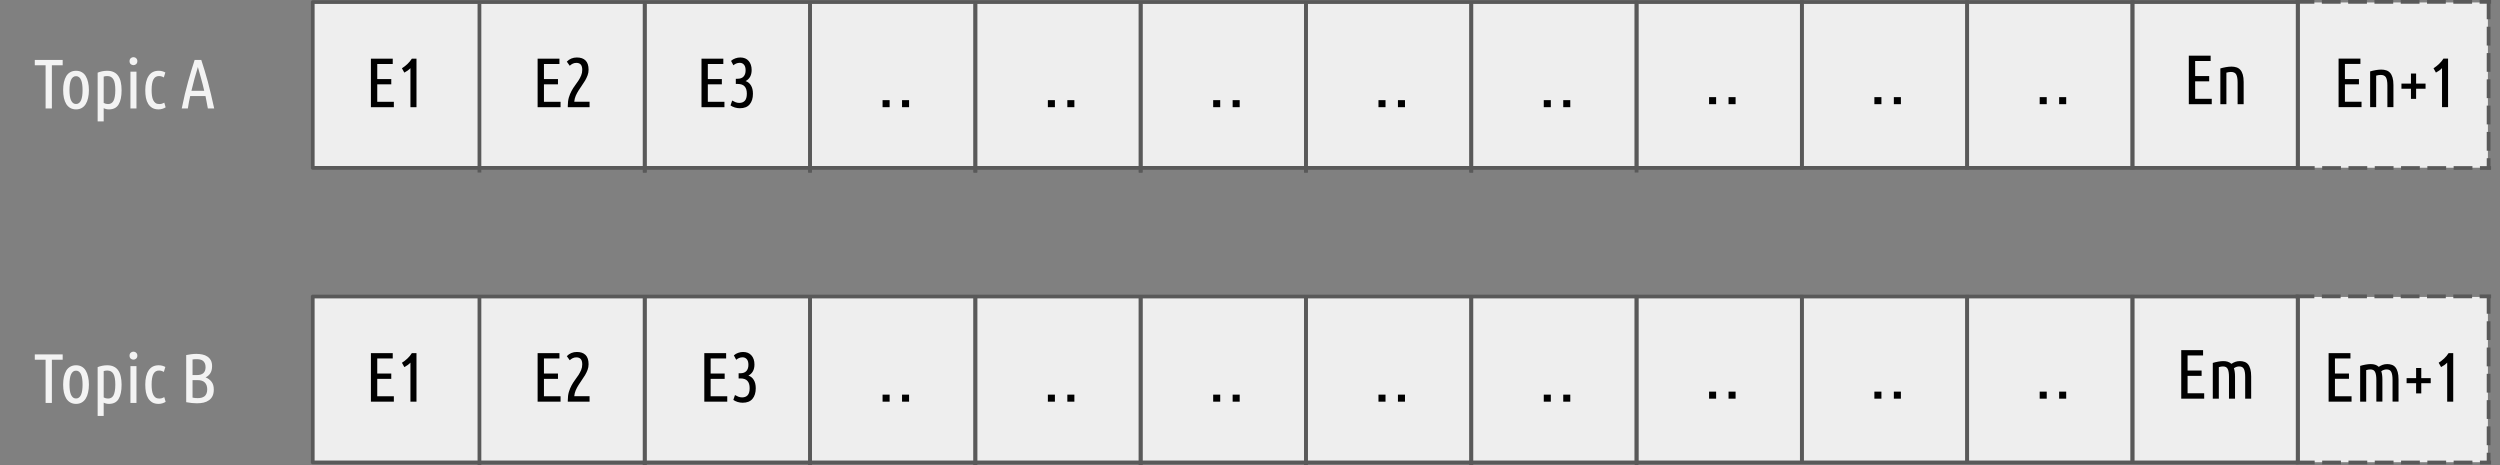 <?xml version="1.0" encoding="UTF-8" standalone="no"?>
<svg
   version="1.1"
   viewBox="0 0 665.568 123.826"
   fill="none"
   stroke="none"
   stroke-linecap="square"
   stroke-miterlimit="10"
   id="svg13591"
   sodipodi:docname="topics.svg"
   width="665.568"
   height="123.826"
   inkscape:version="1.2.1 (9c6d41e410, 2022-07-14)"
   xmlns:inkscape="http://www.inkscape.org/namespaces/inkscape"
   xmlns:sodipodi="http://sodipodi.sourceforge.net/DTD/sodipodi-0.dtd"
   xmlns="http://www.w3.org/2000/svg"
   xmlns:svg="http://www.w3.org/2000/svg">
  <rect x="0" y="0" width="665.568" height="123.826" fill="#808080" stroke="none"/>
  <defs
     id="defs13595" />
  <sodipodi:namedview
     id="namedview13593"
     pagecolor="#ffffff"
     bordercolor="#666666"
     borderopacity="1.0"
     inkscape:showpageshadow="2"
     inkscape:pageopacity="0.0"
     inkscape:pagecheckerboard="0"
     inkscape:deskcolor="#d1d1d1"
     showgrid="false"
     inkscape:zoom="1.3552083"
     inkscape:cx="306.59493"
     inkscape:cy="68.624135"
     inkscape:window-width="1920"
     inkscape:window-height="1011"
     inkscape:window-x="0"
     inkscape:window-y="32"
     inkscape:window-maximized="1"
     inkscape:current-layer="svg13591" />
  <clipPath
     id="g1c6379caa62_0_337.0">
    <path
       d="M 0,0 H 960 V 540 H 0 Z"
       clip-rule="nonzero"
       id="path13260" />
  </clipPath>
  <g
     clip-path="url(#g1c6379caa62_0_337.0)"
     id="g13589"
     transform="translate(-173.63,-201.437)">
    <path
       fill="#eeeeee"
       d="m 785.865,202.09 h 50.11 v 44 H 785.865 Z"
       fill-rule="evenodd"
       id="path13265" />
    <path
       fill="#eeeeee"
       d="m 256.89,201.982 h 528.472 v 44.157 h -528.472 z"
       fill-rule="evenodd"
       id="path13267" />
    <path
       stroke="#595959"
       stroke-width="1"
       stroke-linejoin="round"
       stroke-linecap="butt"
       d="m 256.89,201.982 h 528.472 v 44.157 h -528.472 z"
       fill-rule="evenodd"
       id="path13269" />
    <path
       fill="#000000"
       fill-opacity="0"
       d="m 256.89,203.052 h 44.378 v 42.016 h -44.378 z"
       fill-rule="evenodd"
       id="path13271" />
    <path
       fill="#000000"
       d="m 272.377,229.972 v -12.922 h 5.812 v 1.422 h -4.125 v 4.016 h 3.734 v 1.406 H 274.064 v 4.641 h 4.422 v 1.438 z m 8.257,-10.359 q 0.344,-0.203 0.719,-0.5 0.391,-0.297 0.75,-0.641 0.359,-0.344 0.656,-0.703 0.312,-0.375 0.516,-0.719 h 1.234 v 12.922 h -1.609 v -10.391 q -0.312,0.328 -0.734,0.641 -0.422,0.297 -0.891,0.547 z"
       fill-rule="nonzero"
       id="path13273" />
    <path
       fill="#000000"
       fill-opacity="0"
       d="m 301.27,202.861 v 44"
       fill-rule="evenodd"
       id="path13275" />
    <path
       stroke="#595959"
       stroke-width="1"
       stroke-linejoin="round"
       stroke-linecap="butt"
       d="m 301.27,202.861 v 44"
       fill-rule="evenodd"
       id="path13277" />
    <path
       fill="#000000"
       fill-opacity="0"
       d="m 345.279,202.861 v 44"
       fill-rule="evenodd"
       id="path13279" />
    <path
       stroke="#595959"
       stroke-width="1"
       stroke-linejoin="round"
       stroke-linecap="butt"
       d="m 345.279,202.861 v 44"
       fill-rule="evenodd"
       id="path13281" />
    <path
       fill="#000000"
       fill-opacity="0"
       d="m 301.27,203.052 h 44.378 v 42.016 h -44.378 z"
       fill-rule="evenodd"
       id="path13283" />
    <path
       fill="#000000"
       d="m 316.757,229.972 v -12.922 h 5.812 v 1.422 h -4.125 v 4.016 h 3.734 v 1.406 h -3.734 v 4.641 h 4.422 v 1.438 z m 7.773,-12.125 q 1.094,-1.109 2.672,-1.109 1.516,0 2.312,0.797 0.812,0.797 0.812,2.469 0,0.797 -0.266,1.5 -0.266,0.703 -0.656,1.375 -0.391,0.656 -0.859,1.312 -0.453,0.656 -0.891,1.344 -0.422,0.672 -0.75,1.406 -0.312,0.734 -0.391,1.578 h 4.078 v 1.453 h -5.797 v -0.359 q 0,-1.25 0.281,-2.219 0.297,-0.969 0.719,-1.75 0.422,-0.781 0.922,-1.453 0.516,-0.672 0.922,-1.312 0.422,-0.656 0.703,-1.328 0.297,-0.688 0.297,-1.5 0,-0.984 -0.391,-1.422 -0.391,-0.453 -1.172,-0.453 -0.547,0 -0.984,0.219 -0.438,0.219 -0.781,0.547 z"
       fill-rule="nonzero"
       id="path13285" />
    <path
       fill="#000000"
       fill-opacity="0"
       d="m 345.278,202.861 v 44"
       fill-rule="evenodd"
       id="path13287" />
    <path
       stroke="#595959"
       stroke-width="1"
       stroke-linejoin="round"
       stroke-linecap="butt"
       d="m 345.278,202.861 v 44"
       fill-rule="evenodd"
       id="path13289" />
    <path
       fill="#000000"
       fill-opacity="0"
       d="m 389.287,202.861 v 44"
       fill-rule="evenodd"
       id="path13291" />
    <path
       stroke="#595959"
       stroke-width="1"
       stroke-linejoin="round"
       stroke-linecap="butt"
       d="m 389.287,202.861 v 44"
       fill-rule="evenodd"
       id="path13293" />
    <path
       fill="#000000"
       fill-opacity="0"
       d="m 344.9,203.052 h 44.378 v 42.016 h -44.378 z"
       fill-rule="evenodd"
       id="path13295" />
    <path
       fill="#000000"
       d="m 360.387,229.972 v -12.922 h 5.812 v 1.422 h -4.125 v 4.016 h 3.734 v 1.406 h -3.734 v 4.641 h 4.422 v 1.438 z m 11.742,-6.953 q 0.938,0.328 1.438,1.188 0.516,0.844 0.516,2.188 0,1.781 -0.875,2.828 -0.859,1.031 -2.609,1.031 -0.688,0 -1.344,-0.203 -0.656,-0.203 -1.141,-0.547 l 0.438,-1.297 q 0.422,0.25 0.891,0.438 0.484,0.188 1,0.188 0.953,0 1.484,-0.578 0.531,-0.594 0.531,-1.875 0,-1.297 -0.594,-1.938 -0.578,-0.656 -1.859,-0.656 h -0.484 v -1.375 h 0.406 q 1.125,0 1.656,-0.594 0.547,-0.594 0.547,-1.656 0,-1.016 -0.438,-1.5 -0.422,-0.5 -1.125,-0.5 -0.484,0 -0.938,0.188 -0.438,0.188 -0.75,0.469 l -0.625,-1.172 q 0.484,-0.453 1.141,-0.672 0.656,-0.234 1.312,-0.234 1.453,0 2.234,0.922 0.797,0.906 0.797,2.422 0,1.062 -0.422,1.812 -0.422,0.734 -1.188,1.125 z"
       fill-rule="nonzero"
       id="path13297" />
    <path
       fill="#000000"
       fill-opacity="0"
       d="m 389.286,202.861 v 44"
       fill-rule="evenodd"
       id="path13299" />
    <path
       stroke="#595959"
       stroke-width="1"
       stroke-linejoin="round"
       stroke-linecap="butt"
       d="m 389.286,202.861 v 44"
       fill-rule="evenodd"
       id="path13301" />
    <path
       fill="#000000"
       fill-opacity="0"
       d="m 433.295,202.861 v 44"
       fill-rule="evenodd"
       id="path13303" />
    <path
       stroke="#595959"
       stroke-width="1"
       stroke-linejoin="round"
       stroke-linecap="butt"
       d="m 433.295,202.861 v 44"
       fill-rule="evenodd"
       id="path13305" />
    <path
       fill="#000000"
       fill-opacity="0"
       d="m 397.286,203.052 h 29.606 v 42.016 h -29.606 z"
       fill-rule="evenodd"
       id="path13307" />
    <path
       fill="#000000"
       d="m 408.594,229.972 v -1.875 h 1.875 v 1.875 z m 5.183,0 v -1.875 h 1.875 v 1.875 z"
       fill-rule="nonzero"
       id="path13309" />
    <path
       fill="#000000"
       fill-opacity="0"
       d="m 433.294,202.861 v 44"
       fill-rule="evenodd"
       id="path13311" />
    <path
       stroke="#595959"
       stroke-width="1"
       stroke-linejoin="round"
       stroke-linecap="butt"
       d="m 433.294,202.861 v 44"
       fill-rule="evenodd"
       id="path13313" />
    <path
       fill="#000000"
       fill-opacity="0"
       d="m 477.303,202.861 v 44"
       fill-rule="evenodd"
       id="path13315" />
    <path
       stroke="#595959"
       stroke-width="1"
       stroke-linejoin="round"
       stroke-linecap="butt"
       d="m 477.303,202.861 v 44"
       fill-rule="evenodd"
       id="path13317" />
    <path
       fill="#000000"
       fill-opacity="0"
       d="m 441.294,203.052 h 29.606 v 42.016 h -29.606 z"
       fill-rule="evenodd"
       id="path13319" />
    <path
       fill="#000000"
       d="m 452.602,229.972 v -1.875 h 1.875 v 1.875 z m 5.183,0 v -1.875 h 1.875 v 1.875 z"
       fill-rule="nonzero"
       id="path13321" />
    <path
       fill="#000000"
       fill-opacity="0"
       d="m 477.302,202.861 v 44"
       fill-rule="evenodd"
       id="path13323" />
    <path
       stroke="#595959"
       stroke-width="1"
       stroke-linejoin="round"
       stroke-linecap="butt"
       d="m 477.302,202.861 v 44"
       fill-rule="evenodd"
       id="path13325" />
    <path
       fill="#000000"
       fill-opacity="0"
       d="m 521.311,202.861 v 44"
       fill-rule="evenodd"
       id="path13327" />
    <path
       stroke="#595959"
       stroke-width="1"
       stroke-linejoin="round"
       stroke-linecap="butt"
       d="m 521.311,202.861 v 44"
       fill-rule="evenodd"
       id="path13329" />
    <path
       fill="#000000"
       fill-opacity="0"
       d="m 485.302,203.052 h 29.606 v 42.016 H 485.302 Z"
       fill-rule="evenodd"
       id="path13331" />
    <path
       fill="#000000"
       d="m 496.609,229.972 v -1.875 h 1.875 v 1.875 z m 5.183,0 v -1.875 h 1.875 v 1.875 z"
       fill-rule="nonzero"
       id="path13333" />
    <path
       fill="#000000"
       fill-opacity="0"
       d="m 521.31,202.861 v 44"
       fill-rule="evenodd"
       id="path13335" />
    <path
       stroke="#595959"
       stroke-width="1"
       stroke-linejoin="round"
       stroke-linecap="butt"
       d="m 521.31,202.861 v 44"
       fill-rule="evenodd"
       id="path13337" />
    <path
       fill="#000000"
       fill-opacity="0"
       d="m 565.319,202.861 v 44"
       fill-rule="evenodd"
       id="path13339" />
    <path
       stroke="#595959"
       stroke-width="1"
       stroke-linejoin="round"
       stroke-linecap="butt"
       d="m 565.319,202.861 v 44"
       fill-rule="evenodd"
       id="path13341" />
    <path
       fill="#000000"
       fill-opacity="0"
       d="m 529.31,203.052 h 29.606 v 42.016 H 529.31 Z"
       fill-rule="evenodd"
       id="path13343" />
    <path
       fill="#000000"
       d="m 540.617,229.972 v -1.875 h 1.875 v 1.875 z m 5.183,0 v -1.875 h 1.875 v 1.875 z"
       fill-rule="nonzero"
       id="path13345" />
    <path
       fill="#000000"
       fill-opacity="0"
       d="m 565.318,202.861 v 44"
       fill-rule="evenodd"
       id="path13347" />
    <path
       stroke="#595959"
       stroke-width="1"
       stroke-linejoin="round"
       stroke-linecap="butt"
       d="m 565.318,202.861 v 44"
       fill-rule="evenodd"
       id="path13349" />
    <path
       fill="#000000"
       fill-opacity="0"
       d="m 609.327,202.861 v 44"
       fill-rule="evenodd"
       id="path13351" />
    <path
       stroke="#595959"
       stroke-width="1"
       stroke-linejoin="round"
       stroke-linecap="butt"
       d="m 609.327,202.861 v 44"
       fill-rule="evenodd"
       id="path13353" />
    <path
       fill="#000000"
       fill-opacity="0"
       d="m 573.318,203.052 h 29.606 v 42.016 H 573.318 Z"
       fill-rule="evenodd"
       id="path13355" />
    <path
       fill="#000000"
       d="m 584.625,229.972 v -1.875 h 1.875 v 1.875 z m 5.183,0 v -1.875 h 1.875 v 1.875 z"
       fill-rule="nonzero"
       id="path13357" />
    <path
       fill="#000000"
       fill-opacity="0"
       d="m 609.325,202.06 v 44"
       fill-rule="evenodd"
       id="path13359" />
    <path
       stroke="#595959"
       stroke-width="1"
       stroke-linejoin="round"
       stroke-linecap="butt"
       d="m 609.325,202.06 v 44"
       fill-rule="evenodd"
       id="path13361" />
    <path
       fill="#000000"
       fill-opacity="0"
       d="m 653.334,202.06 v 44"
       fill-rule="evenodd"
       id="path13363" />
    <path
       stroke="#595959"
       stroke-width="1"
       stroke-linejoin="round"
       stroke-linecap="butt"
       d="m 653.334,202.06 v 44"
       fill-rule="evenodd"
       id="path13365" />
    <path
       fill="#000000"
       fill-opacity="0"
       d="M 617.326,202.252 H 646.932 v 42.016 h -29.606 z"
       fill-rule="evenodd"
       id="path13367" />
    <path
       fill="#000000"
       d="m 628.633,229.172 v -1.875 h 1.875 v 1.875 z m 5.183,0 v -1.875 h 1.875 v 1.875 z"
       fill-rule="nonzero"
       id="path13369" />
    <path
       fill="#000000"
       fill-opacity="0"
       d="m 653.333,202.06 v 44"
       fill-rule="evenodd"
       id="path13371" />
    <path
       stroke="#595959"
       stroke-width="1"
       stroke-linejoin="round"
       stroke-linecap="butt"
       d="m 653.333,202.06 v 44"
       fill-rule="evenodd"
       id="path13373" />
    <path
       fill="#000000"
       fill-opacity="0"
       d="m 697.342,202.06 v 44"
       fill-rule="evenodd"
       id="path13375" />
    <path
       stroke="#595959"
       stroke-width="1"
       stroke-linejoin="round"
       stroke-linecap="butt"
       d="m 697.342,202.06 v 44"
       fill-rule="evenodd"
       id="path13377" />
    <path
       fill="#000000"
       fill-opacity="0"
       d="m 661.334,202.252 h 29.606 v 42.016 H 661.334 Z"
       fill-rule="evenodd"
       id="path13379" />
    <path
       fill="#000000"
       d="m 672.641,229.172 v -1.875 h 1.875 v 1.875 z m 5.183,0 v -1.875 h 1.875 v 1.875 z"
       fill-rule="nonzero"
       id="path13381" />
    <path
       fill="#000000"
       fill-opacity="0"
       d="m 697.341,202.06 v 44"
       fill-rule="evenodd"
       id="path13383" />
    <path
       stroke="#595959"
       stroke-width="1"
       stroke-linejoin="round"
       stroke-linecap="butt"
       d="m 697.341,202.06 v 44"
       fill-rule="evenodd"
       id="path13385" />
    <path
       fill="#000000"
       fill-opacity="0"
       d="m 741.35,202.06 v 44"
       fill-rule="evenodd"
       id="path13387" />
    <path
       stroke="#595959"
       stroke-width="1"
       stroke-linejoin="round"
       stroke-linecap="butt"
       d="m 741.35,202.06 v 44"
       fill-rule="evenodd"
       id="path13389" />
    <path
       fill="#000000"
       fill-opacity="0"
       d="m 705.341,202.252 h 29.606 v 42.016 H 705.341 Z"
       fill-rule="evenodd"
       id="path13391" />
    <path
       fill="#000000"
       d="m 716.649,229.172 v -1.875 h 1.875 v 1.875 z m 5.183,0 v -1.875 h 1.875 v 1.875 z"
       fill-rule="nonzero"
       id="path13393" />
    <path
       fill="#000000"
       fill-opacity="0"
       d="m 741.349,202.06 v 44"
       fill-rule="evenodd"
       id="path13395" />
    <path
       stroke="#595959"
       stroke-width="1"
       stroke-linejoin="round"
       stroke-linecap="butt"
       d="m 741.349,202.06 v 44"
       fill-rule="evenodd"
       id="path13397" />
    <path
       fill="#000000"
       fill-opacity="0"
       d="m 785.358,202.06 v 44"
       fill-rule="evenodd"
       id="path13399" />
    <path
       stroke="#595959"
       stroke-width="1"
       stroke-linejoin="round"
       stroke-linecap="butt"
       d="m 785.358,202.06 v 44"
       fill-rule="evenodd"
       id="path13401" />
    <path
       fill="#000000"
       fill-opacity="0"
       d="m 741.349,202.252 h 44.378 v 42.016 h -44.378 z"
       fill-rule="evenodd"
       id="path13403" />
    <path
       fill="#000000"
       d="m 756.351,229.172 v -12.922 h 5.812 v 1.422 h -4.125 v 4.016 h 3.734 v 1.406 h -3.734 v 4.641 h 4.422 v 1.438 z m 8.398,-9.516 q 0.688,-0.203 1.484,-0.344 0.812,-0.141 1.484,-0.141 0.734,0 1.328,0.203 0.594,0.188 1.016,0.656 0.422,0.469 0.656,1.266 0.234,0.781 0.234,1.969 v 5.906 h -1.609 v -5.781 q 0,-1.453 -0.375,-2.125 -0.375,-0.672 -1.406,-0.672 -0.531,0 -1.203,0.188 v 8.391 h -1.609 z"
       fill-rule="nonzero"
       id="path13405" />
    <path
       fill="#000000"
       fill-opacity="0"
       d="m 836.168,202.06 v 44"
       fill-rule="evenodd"
       id="path13407" />
    <path
       stroke="#595959"
       stroke-width="1"
       stroke-linejoin="round"
       stroke-linecap="butt"
       stroke-dasharray="4, 3"
       d="m 836.168,202.06 v 44"
       fill-rule="evenodd"
       id="path13409" />
    <path
       fill="#000000"
       fill-opacity="0"
       d="m 785.27,201.937 h 51.055"
       fill-rule="evenodd"
       id="path13411" />
    <path
       stroke="#595959"
       stroke-width="1"
       stroke-linejoin="round"
       stroke-linecap="butt"
       stroke-dasharray="4, 3"
       d="m 785.27,201.937 h 51.055"
       fill-rule="evenodd"
       id="path13413" />
    <path
       fill="#000000"
       fill-opacity="0"
       d="m 785.357,246.168 h 50.961"
       fill-rule="evenodd"
       id="path13415" />
    <path
       stroke="#595959"
       stroke-width="1"
       stroke-linejoin="round"
       stroke-linecap="butt"
       stroke-dasharray="4, 3"
       d="m 785.357,246.168 h 50.961"
       fill-rule="evenodd"
       id="path13417" />
    <path
       fill="#000000"
       fill-opacity="0"
       d="m 783.67,203.045 h 55.528 v 42.016 h -55.528 z"
       fill-rule="evenodd"
       id="path13419" />
    <path
       fill="#000000"
       d="m 796.225,229.965 v -12.922 h 5.812 v 1.422 h -4.125 v 4.016 h 3.734 v 1.406 h -3.734 v 4.641 h 4.422 v 1.438 z m 8.398,-9.516 q 0.688,-0.203 1.484,-0.344 0.812,-0.141 1.484,-0.141 0.734,0 1.328,0.203 0.594,0.188 1.016,0.656 0.422,0.469 0.656,1.266 0.234,0.781 0.234,1.969 v 5.906 h -1.609 v -5.781 q 0,-1.453 -0.375,-2.125 -0.375,-0.672 -1.406,-0.672 -0.531,0 -1.203,0.188 v 8.391 h -1.609 z m 8.336,3.25 h 2.531 v -2.688 h 1.375 v 2.688 h 2.516 v 1.359 h -2.516 v 2.703 h -1.375 v -2.703 h -2.531 z m 8.538,-4.094 q 0.344,-0.203 0.719,-0.5 0.391,-0.297 0.75,-0.641 0.359,-0.344 0.656,-0.703 0.312,-0.375 0.516,-0.719 h 1.234 v 12.922 h -1.609 v -10.391 q -0.312,0.328 -0.734,0.641 -0.422,0.297 -0.891,0.547 z"
       fill-rule="nonzero"
       id="path13421" />
    <path
       fill="#000000"
       fill-opacity="0"
       d="m 173.63,203.391 h 81.008 v 42.016 h -81.008 z"
       fill-rule="evenodd"
       id="path13423" />
    <path
       fill="#f3f3f3"
       d="m 190.317,217.389 v 1.422 h -2.875 v 11.5 h -1.672 v -11.5 h -2.875 v -1.422 z m 6.983,8.031 q 0,1.156 -0.219,2.109 -0.203,0.938 -0.625,1.609 -0.406,0.672 -1.062,1.047 -0.641,0.375 -1.516,0.375 -0.875,0 -1.531,-0.375 -0.656,-0.375 -1.078,-1.047 -0.406,-0.672 -0.625,-1.609 -0.203,-0.953 -0.203,-2.109 0,-1.141 0.203,-2.078 0.219,-0.953 0.625,-1.641 0.422,-0.688 1.078,-1.047 0.656,-0.375 1.531,-0.375 0.875,0 1.516,0.375 0.656,0.359 1.062,1.047 0.422,0.688 0.625,1.641 0.219,0.938 0.219,2.078 z m -1.688,0 q 0,-0.812 -0.094,-1.5 -0.094,-0.688 -0.297,-1.172 -0.203,-0.5 -0.547,-0.766 -0.328,-0.266 -0.797,-0.266 -0.484,0 -0.812,0.266 -0.328,0.266 -0.547,0.766 -0.203,0.484 -0.297,1.172 -0.094,0.688 -0.094,1.5 0,0.828 0.094,1.516 0.094,0.672 0.297,1.156 0.219,0.484 0.547,0.766 0.328,0.266 0.812,0.266 0.469,0 0.797,-0.266 0.344,-0.281 0.547,-0.766 0.203,-0.484 0.297,-1.156 0.094,-0.688 0.094,-1.516 z m 5.622,3.422 q 0.531,0.297 1.156,0.297 0.469,0 0.812,-0.188 0.359,-0.188 0.609,-0.609 0.25,-0.438 0.375,-1.141 0.141,-0.719 0.141,-1.766 0,-2.016 -0.516,-2.875 -0.516,-0.875 -1.625,-0.875 -0.219,0 -0.469,0.031 -0.234,0.031 -0.484,0.109 z m 0,4.922 h -1.609 v -12.984 q 0.516,-0.219 1.172,-0.359 0.672,-0.141 1.359,-0.141 1.031,0 1.766,0.359 0.734,0.344 1.188,1.016 0.469,0.656 0.672,1.625 0.219,0.953 0.219,2.188 0,2.469 -0.797,3.781 -0.781,1.312 -2.578,1.312 -0.422,0 -0.766,-0.094 -0.328,-0.078 -0.625,-0.234 z m 8.728,-3.453 h -1.609 v -9.797 h 1.609 z m -0.812,-11.531 q -0.422,0 -0.734,-0.281 -0.297,-0.297 -0.297,-0.781 0,-0.484 0.297,-0.766 0.312,-0.297 0.734,-0.297 0.438,0 0.734,0.297 0.312,0.281 0.312,0.766 0,0.484 -0.312,0.781 -0.297,0.281 -0.734,0.281 z m 6.702,11.781 q -1,0 -1.672,-0.391 -0.672,-0.406 -1.094,-1.078 -0.422,-0.688 -0.609,-1.609 -0.172,-0.938 -0.172,-2.047 0,-2.422 0.891,-3.781 0.891,-1.375 2.672,-1.375 0.547,0 0.969,0.125 0.438,0.125 0.812,0.328 l -0.406,1.328 q -0.578,-0.375 -1.297,-0.375 -1,0 -1.484,0.922 -0.469,0.906 -0.469,2.828 0,0.812 0.094,1.5 0.094,0.672 0.328,1.156 0.234,0.484 0.609,0.766 0.391,0.281 0.984,0.281 0.406,0 0.734,-0.094 0.328,-0.109 0.625,-0.281 l 0.359,1.25 q -0.312,0.203 -0.812,0.375 -0.484,0.172 -1.062,0.172 z m 11.364,-13.172 q 0.453,1.391 0.891,2.828 0.438,1.422 0.859,2.984 0.422,1.562 0.828,3.328 0.422,1.75 0.859,3.781 h -1.688 q -0.141,-0.844 -0.312,-1.656 -0.156,-0.828 -0.312,-1.641 h -4.078 q -0.188,0.812 -0.344,1.641 -0.141,0.812 -0.281,1.656 h -1.625 q 0.406,-2.031 0.828,-3.781 0.438,-1.766 0.859,-3.328 0.422,-1.562 0.859,-2.984 0.438,-1.438 0.891,-2.828 z m -0.906,1.891 q -0.469,1.547 -0.906,3.125 -0.422,1.562 -0.812,3.203 h 3.406 q -0.375,-1.641 -0.812,-3.203 -0.422,-1.578 -0.875,-3.125 z"
       fill-rule="nonzero"
       id="path13425" />
    <path
       fill="#eeeeee"
       d="m 785.865,280.491 h 50.11 v 44 H 785.865 Z"
       fill-rule="evenodd"
       id="path13427" />
    <path
       fill="#eeeeee"
       d="m 256.89,280.383 h 528.472 v 44.157 h -528.472 z"
       fill-rule="evenodd"
       id="path13429" />
    <path
       stroke="#595959"
       stroke-width="1"
       stroke-linejoin="round"
       stroke-linecap="butt"
       d="m 256.89,280.383 h 528.472 v 44.157 h -528.472 z"
       fill-rule="evenodd"
       id="path13431" />
    <path
       fill="#000000"
       fill-opacity="0"
       d="m 256.89,281.454 h 44.378 v 42.016 H 256.89 Z"
       fill-rule="evenodd"
       id="path13433" />
    <path
       fill="#000000"
       d="m 272.376,308.374 v -12.922 h 5.812 v 1.422 h -4.125 v 4.016 h 3.734 v 1.406 h -3.734 v 4.641 h 4.422 v 1.438 z m 8.257,-10.359 q 0.344,-0.203 0.719,-0.5 0.391,-0.297 0.75,-0.641 0.359,-0.344 0.656,-0.703 0.312,-0.375 0.516,-0.719 h 1.234 v 12.922 h -1.609 v -10.391 q -0.312,0.328 -0.734,0.641 -0.422,0.297 -0.891,0.547 z"
       fill-rule="nonzero"
       id="path13435" />
    <path
       fill="#000000"
       fill-opacity="0"
       d="m 301.27,281.262 v 44"
       fill-rule="evenodd"
       id="path13437" />
    <path
       stroke="#595959"
       stroke-width="1"
       stroke-linejoin="round"
       stroke-linecap="butt"
       d="m 301.27,281.262 v 44"
       fill-rule="evenodd"
       id="path13439" />
    <path
       fill="#000000"
       fill-opacity="0"
       d="m 345.279,281.262 v 44"
       fill-rule="evenodd"
       id="path13441" />
    <path
       stroke="#595959"
       stroke-width="1"
       stroke-linejoin="round"
       stroke-linecap="butt"
       d="m 345.279,281.262 v 44"
       fill-rule="evenodd"
       id="path13443" />
    <path
       fill="#000000"
       fill-opacity="0"
       d="m 301.27,281.454 h 44.378 v 42.016 h -44.378 z"
       fill-rule="evenodd"
       id="path13445" />
    <path
       fill="#000000"
       d="m 316.757,308.374 v -12.922 h 5.812 v 1.422 h -4.125 v 4.016 h 3.734 v 1.406 h -3.734 v 4.641 h 4.422 v 1.438 z m 7.773,-12.125 q 1.094,-1.109 2.672,-1.109 1.516,0 2.312,0.797 0.812,0.797 0.812,2.469 0,0.797 -0.266,1.5 -0.266,0.703 -0.656,1.375 -0.391,0.656 -0.859,1.312 -0.453,0.656 -0.891,1.344 -0.422,0.672 -0.75,1.406 -0.312,0.734 -0.391,1.578 h 4.078 v 1.453 h -5.797 v -0.359 q 0,-1.25 0.281,-2.219 0.297,-0.969 0.719,-1.75 0.422,-0.781 0.922,-1.453 0.516,-0.672 0.922,-1.312 0.422,-0.656 0.703,-1.328 0.297,-0.688 0.297,-1.5 0,-0.984 -0.391,-1.422 -0.391,-0.453 -1.172,-0.453 -0.547,0 -0.984,0.219 -0.438,0.219 -0.781,0.547 z"
       fill-rule="nonzero"
       id="path13447" />
    <path
       fill="#000000"
       fill-opacity="0"
       d="m 345.278,281.262 v 44"
       fill-rule="evenodd"
       id="path13449" />
    <path
       stroke="#595959"
       stroke-width="1"
       stroke-linejoin="round"
       stroke-linecap="butt"
       d="m 345.278,281.262 v 44"
       fill-rule="evenodd"
       id="path13451" />
    <path
       fill="#000000"
       fill-opacity="0"
       d="m 389.287,281.262 v 44"
       fill-rule="evenodd"
       id="path13453" />
    <path
       stroke="#595959"
       stroke-width="1"
       stroke-linejoin="round"
       stroke-linecap="butt"
       d="m 389.287,281.262 v 44"
       fill-rule="evenodd"
       id="path13455" />
    <path
       fill="#000000"
       fill-opacity="0"
       d="m 345.648,281.454 h 44.378 v 42.016 h -44.378 z"
       fill-rule="evenodd"
       id="path13457" />
    <path
       fill="#000000"
       d="m 361.135,308.374 v -12.922 h 5.812 v 1.422 h -4.125 v 4.016 h 3.734 v 1.406 h -3.734 v 4.641 h 4.422 v 1.438 z m 11.742,-6.953 q 0.938,0.328 1.438,1.188 0.516,0.844 0.516,2.188 0,1.781 -0.875,2.828 -0.859,1.031 -2.609,1.031 -0.688,0 -1.344,-0.203 -0.656,-0.203 -1.141,-0.547 l 0.438,-1.297 q 0.422,0.25 0.891,0.438 0.484,0.188 1,0.188 0.953,0 1.484,-0.578 0.531,-0.594 0.531,-1.875 0,-1.297 -0.594,-1.938 -0.578,-0.656 -1.859,-0.656 h -0.484 v -1.375 h 0.406 q 1.125,0 1.656,-0.594 0.547,-0.594 0.547,-1.656 0,-1.016 -0.438,-1.5 -0.422,-0.5 -1.125,-0.5 -0.484,0 -0.938,0.188 -0.438,0.188 -0.75,0.469 l -0.625,-1.172 q 0.484,-0.453 1.141,-0.672 0.656,-0.234 1.312,-0.234 1.453,0 2.234,0.922 0.797,0.906 0.797,2.422 0,1.062 -0.422,1.812 -0.422,0.734 -1.188,1.125 z"
       fill-rule="nonzero"
       id="path13459" />
    <path
       fill="#000000"
       fill-opacity="0"
       d="m 389.286,281.262 v 44"
       fill-rule="evenodd"
       id="path13461" />
    <path
       stroke="#595959"
       stroke-width="1"
       stroke-linejoin="round"
       stroke-linecap="butt"
       d="m 389.286,281.262 v 44"
       fill-rule="evenodd"
       id="path13463" />
    <path
       fill="#000000"
       fill-opacity="0"
       d="m 433.295,281.262 v 44"
       fill-rule="evenodd"
       id="path13465" />
    <path
       stroke="#595959"
       stroke-width="1"
       stroke-linejoin="round"
       stroke-linecap="butt"
       d="m 433.295,281.262 v 44"
       fill-rule="evenodd"
       id="path13467" />
    <path
       fill="#000000"
       fill-opacity="0"
       d="m 397.286,281.454 h 29.606 v 42.016 h -29.606 z"
       fill-rule="evenodd"
       id="path13469" />
    <path
       fill="#000000"
       d="m 408.594,308.374 v -1.875 h 1.875 v 1.875 z m 5.183,0 v -1.875 h 1.875 v 1.875 z"
       fill-rule="nonzero"
       id="path13471" />
    <path
       fill="#000000"
       fill-opacity="0"
       d="m 433.294,281.262 v 44"
       fill-rule="evenodd"
       id="path13473" />
    <path
       stroke="#595959"
       stroke-width="1"
       stroke-linejoin="round"
       stroke-linecap="butt"
       d="m 433.294,281.262 v 44"
       fill-rule="evenodd"
       id="path13475" />
    <path
       fill="#000000"
       fill-opacity="0"
       d="m 477.303,281.262 v 44"
       fill-rule="evenodd"
       id="path13477" />
    <path
       stroke="#595959"
       stroke-width="1"
       stroke-linejoin="round"
       stroke-linecap="butt"
       d="m 477.303,281.262 v 44"
       fill-rule="evenodd"
       id="path13479" />
    <path
       fill="#000000"
       fill-opacity="0"
       d="m 441.294,281.454 h 29.606 v 42.016 h -29.606 z"
       fill-rule="evenodd"
       id="path13481" />
    <path
       fill="#000000"
       d="m 452.602,308.374 v -1.875 h 1.875 v 1.875 z m 5.183,0 v -1.875 h 1.875 v 1.875 z"
       fill-rule="nonzero"
       id="path13483" />
    <path
       fill="#000000"
       fill-opacity="0"
       d="m 477.302,281.262 v 44"
       fill-rule="evenodd"
       id="path13485" />
    <path
       stroke="#595959"
       stroke-width="1"
       stroke-linejoin="round"
       stroke-linecap="butt"
       d="m 477.302,281.262 v 44"
       fill-rule="evenodd"
       id="path13487" />
    <path
       fill="#000000"
       fill-opacity="0"
       d="m 521.311,281.262 v 44"
       fill-rule="evenodd"
       id="path13489" />
    <path
       stroke="#595959"
       stroke-width="1"
       stroke-linejoin="round"
       stroke-linecap="butt"
       d="m 521.311,281.262 v 44"
       fill-rule="evenodd"
       id="path13491" />
    <path
       fill="#000000"
       fill-opacity="0"
       d="m 485.302,281.454 h 29.606 v 42.016 H 485.302 Z"
       fill-rule="evenodd"
       id="path13493" />
    <path
       fill="#000000"
       d="m 496.609,308.374 v -1.875 h 1.875 v 1.875 z m 5.183,0 v -1.875 h 1.875 v 1.875 z"
       fill-rule="nonzero"
       id="path13495" />
    <path
       fill="#000000"
       fill-opacity="0"
       d="m 521.31,281.262 v 44"
       fill-rule="evenodd"
       id="path13497" />
    <path
       stroke="#595959"
       stroke-width="1"
       stroke-linejoin="round"
       stroke-linecap="butt"
       d="m 521.31,281.262 v 44"
       fill-rule="evenodd"
       id="path13499" />
    <path
       fill="#000000"
       fill-opacity="0"
       d="m 565.319,281.262 v 44"
       fill-rule="evenodd"
       id="path13501" />
    <path
       stroke="#595959"
       stroke-width="1"
       stroke-linejoin="round"
       stroke-linecap="butt"
       d="m 565.319,281.262 v 44"
       fill-rule="evenodd"
       id="path13503" />
    <path
       fill="#000000"
       fill-opacity="0"
       d="m 529.31,281.454 h 29.606 v 42.016 H 529.31 Z"
       fill-rule="evenodd"
       id="path13505" />
    <path
       fill="#000000"
       d="m 540.617,308.374 v -1.875 h 1.875 v 1.875 z m 5.183,0 v -1.875 h 1.875 v 1.875 z"
       fill-rule="nonzero"
       id="path13507" />
    <path
       fill="#000000"
       fill-opacity="0"
       d="m 565.318,281.262 v 44"
       fill-rule="evenodd"
       id="path13509" />
    <path
       stroke="#595959"
       stroke-width="1"
       stroke-linejoin="round"
       stroke-linecap="butt"
       d="m 565.318,281.262 v 44"
       fill-rule="evenodd"
       id="path13511" />
    <path
       fill="#000000"
       fill-opacity="0"
       d="m 609.327,281.262 v 44"
       fill-rule="evenodd"
       id="path13513" />
    <path
       stroke="#595959"
       stroke-width="1"
       stroke-linejoin="round"
       stroke-linecap="butt"
       d="m 609.327,281.262 v 44"
       fill-rule="evenodd"
       id="path13515" />
    <path
       fill="#000000"
       fill-opacity="0"
       d="m 573.318,281.454 h 29.606 v 42.016 H 573.318 Z"
       fill-rule="evenodd"
       id="path13517" />
    <path
       fill="#000000"
       d="m 584.625,308.374 v -1.875 h 1.875 v 1.875 z m 5.183,0 v -1.875 h 1.875 v 1.875 z"
       fill-rule="nonzero"
       id="path13519" />
    <path
       fill="#000000"
       fill-opacity="0"
       d="m 609.325,280.462 v 44"
       fill-rule="evenodd"
       id="path13521" />
    <path
       stroke="#595959"
       stroke-width="1"
       stroke-linejoin="round"
       stroke-linecap="butt"
       d="m 609.325,280.462 v 44"
       fill-rule="evenodd"
       id="path13523" />
    <path
       fill="#000000"
       fill-opacity="0"
       d="m 653.334,280.462 v 44"
       fill-rule="evenodd"
       id="path13525" />
    <path
       stroke="#595959"
       stroke-width="1"
       stroke-linejoin="round"
       stroke-linecap="butt"
       d="m 653.334,280.462 v 44"
       fill-rule="evenodd"
       id="path13527" />
    <path
       fill="#000000"
       fill-opacity="0"
       d="M 617.326,280.654 H 646.932 v 42.016 h -29.606 z"
       fill-rule="evenodd"
       id="path13529" />
    <path
       fill="#000000"
       d="m 628.633,307.574 v -1.875 h 1.875 v 1.875 z m 5.183,0 v -1.875 h 1.875 v 1.875 z"
       fill-rule="nonzero"
       id="path13531" />
    <path
       fill="#000000"
       fill-opacity="0"
       d="m 653.333,280.462 v 44"
       fill-rule="evenodd"
       id="path13533" />
    <path
       stroke="#595959"
       stroke-width="1"
       stroke-linejoin="round"
       stroke-linecap="butt"
       d="m 653.333,280.462 v 44"
       fill-rule="evenodd"
       id="path13535" />
    <path
       fill="#000000"
       fill-opacity="0"
       d="m 697.342,280.462 v 44"
       fill-rule="evenodd"
       id="path13537" />
    <path
       stroke="#595959"
       stroke-width="1"
       stroke-linejoin="round"
       stroke-linecap="butt"
       d="m 697.342,280.462 v 44"
       fill-rule="evenodd"
       id="path13539" />
    <path
       fill="#000000"
       fill-opacity="0"
       d="m 661.334,280.654 h 29.606 v 42.016 H 661.334 Z"
       fill-rule="evenodd"
       id="path13541" />
    <path
       fill="#000000"
       d="m 672.641,307.574 v -1.875 h 1.875 v 1.875 z m 5.183,0 v -1.875 h 1.875 v 1.875 z"
       fill-rule="nonzero"
       id="path13543" />
    <path
       fill="#000000"
       fill-opacity="0"
       d="m 697.341,280.462 v 44"
       fill-rule="evenodd"
       id="path13545" />
    <path
       stroke="#595959"
       stroke-width="1"
       stroke-linejoin="round"
       stroke-linecap="butt"
       d="m 697.341,280.462 v 44"
       fill-rule="evenodd"
       id="path13547" />
    <path
       fill="#000000"
       fill-opacity="0"
       d="m 741.35,280.462 v 44"
       fill-rule="evenodd"
       id="path13549" />
    <path
       stroke="#595959"
       stroke-width="1"
       stroke-linejoin="round"
       stroke-linecap="butt"
       d="m 741.35,280.462 v 44"
       fill-rule="evenodd"
       id="path13551" />
    <path
       fill="#000000"
       fill-opacity="0"
       d="m 705.341,280.654 h 29.606 v 42.016 H 705.341 Z"
       fill-rule="evenodd"
       id="path13553" />
    <path
       fill="#000000"
       d="m 716.649,307.574 v -1.875 h 1.875 v 1.875 z m 5.183,0 v -1.875 h 1.875 v 1.875 z"
       fill-rule="nonzero"
       id="path13555" />
    <path
       fill="#000000"
       fill-opacity="0"
       d="m 741.349,280.462 v 44"
       fill-rule="evenodd"
       id="path13557" />
    <path
       stroke="#595959"
       stroke-width="1"
       stroke-linejoin="round"
       stroke-linecap="butt"
       d="m 741.349,280.462 v 44"
       fill-rule="evenodd"
       id="path13559" />
    <path
       fill="#000000"
       fill-opacity="0"
       d="m 785.358,280.462 v 44"
       fill-rule="evenodd"
       id="path13561" />
    <path
       stroke="#595959"
       stroke-width="1"
       stroke-linejoin="round"
       stroke-linecap="butt"
       d="m 785.358,280.462 v 44"
       fill-rule="evenodd"
       id="path13563" />
    <path
       fill="#000000"
       fill-opacity="0"
       d="m 741.349,280.654 h 44.378 v 42.016 H 741.349 Z"
       fill-rule="evenodd"
       id="path13565" />
    <path
       fill="#000000"
       d="m 754.336,307.574 v -12.922 h 5.812 v 1.422 h -4.125 v 4.016 h 3.734 v 1.406 h -3.734 v 4.641 h 4.422 v 1.438 z m 8.398,-9.516 q 0.656,-0.203 1.422,-0.344 0.766,-0.141 1.391,-0.141 0.656,0 1.188,0.172 0.531,0.172 0.953,0.562 0.484,-0.328 1.031,-0.531 0.562,-0.203 1.234,-0.203 0.672,0 1.219,0.203 0.562,0.188 0.953,0.656 0.391,0.469 0.609,1.266 0.219,0.781 0.219,1.969 v 5.906 h -1.594 v -5.781 q 0,-1.453 -0.344,-2.125 -0.328,-0.672 -1.266,-0.672 -0.359,0 -0.719,0.125 -0.359,0.125 -0.672,0.359 0.141,0.422 0.219,0.969 0.078,0.547 0.078,1.219 v 5.906 h -1.609 v -5.781 q 0,-1.453 -0.344,-2.125 -0.328,-0.672 -1.266,-0.672 -0.484,0 -1.094,0.188 v 8.391 h -1.609 z"
       fill-rule="nonzero"
       id="path13567" />
    <path
       fill="#000000"
       fill-opacity="0"
       d="m 836.168,280.462 v 44"
       fill-rule="evenodd"
       id="path13569" />
    <path
       stroke="#595959"
       stroke-width="1"
       stroke-linejoin="round"
       stroke-linecap="butt"
       stroke-dasharray="4, 3"
       d="m 836.168,280.462 v 44"
       fill-rule="evenodd"
       id="path13571" />
    <path
       fill="#000000"
       fill-opacity="0"
       d="m 785.27,280.338 h 51.055"
       fill-rule="evenodd"
       id="path13573" />
    <path
       stroke="#595959"
       stroke-width="1"
       stroke-linejoin="round"
       stroke-linecap="butt"
       stroke-dasharray="4, 3"
       d="m 785.27,280.338 h 51.055"
       fill-rule="evenodd"
       id="path13575" />
    <path
       fill="#000000"
       fill-opacity="0"
       d="m 785.357,324.57 h 50.961"
       fill-rule="evenodd"
       id="path13577" />
    <path
       stroke="#595959"
       stroke-width="1"
       stroke-linejoin="round"
       stroke-linecap="butt"
       stroke-dasharray="4, 3"
       d="m 785.357,324.57 h 50.961"
       fill-rule="evenodd"
       id="path13579" />
    <path
       fill="#000000"
       fill-opacity="0"
       d="m 782.399,281.446 h 56.787 v 42.016 H 782.399 Z"
       fill-rule="evenodd"
       id="path13581" />
    <path
       fill="#000000"
       d="M 793.569,308.366 V 295.444 h 5.812 v 1.422 h -4.125 v 4.016 h 3.734 v 1.406 h -3.734 v 4.641 h 4.422 v 1.438 z m 8.398,-9.516 q 0.656,-0.203 1.422,-0.344 0.766,-0.141 1.391,-0.141 0.656,0 1.188,0.172 0.531,0.172 0.953,0.562 0.484,-0.328 1.031,-0.531 0.562,-0.203 1.234,-0.203 0.672,0 1.219,0.203 0.562,0.188 0.953,0.656 0.391,0.469 0.609,1.266 0.219,0.781 0.219,1.969 v 5.906 h -1.594 v -5.781 q 0,-1.453 -0.344,-2.125 -0.328,-0.672 -1.266,-0.672 -0.359,0 -0.719,0.125 -0.359,0.125 -0.672,0.359 0.141,0.422 0.219,0.969 0.078,0.547 0.078,1.219 v 5.906 h -1.609 v -5.781 q 0,-1.453 -0.344,-2.125 -0.328,-0.672 -1.266,-0.672 -0.484,0 -1.094,0.188 v 8.391 h -1.609 z m 12.366,3.25 h 2.531 v -2.688 h 1.375 v 2.688 h 2.516 v 1.359 h -2.516 v 2.703 h -1.375 v -2.703 h -2.531 z m 8.538,-4.094 q 0.344,-0.203 0.719,-0.5 0.391,-0.297 0.75,-0.641 0.359,-0.344 0.656,-0.703 0.312,-0.375 0.516,-0.719 h 1.234 v 12.922 h -1.609 v -10.391 q -0.312,0.328 -0.734,0.641 -0.422,0.297 -0.891,0.547 z"
       fill-rule="nonzero"
       id="path13583" />
    <path
       fill="#000000"
       fill-opacity="0"
       d="m 173.63,281.793 h 81.008 v 42.016 h -81.008 z"
       fill-rule="evenodd"
       id="path13585" />
    <path
       fill="#f3f3f3"
       d="m 190.317,295.791 v 1.422 h -2.875 v 11.5 h -1.672 v -11.5 h -2.875 v -1.422 z m 6.983,8.031 q 0,1.156 -0.219,2.109 -0.203,0.938 -0.625,1.609 -0.406,0.672 -1.062,1.047 -0.641,0.375 -1.516,0.375 -0.875,0 -1.531,-0.375 -0.656,-0.375 -1.078,-1.047 -0.406,-0.672 -0.625,-1.609 -0.203,-0.953 -0.203,-2.109 0,-1.141 0.203,-2.078 0.219,-0.953 0.625,-1.641 0.422,-0.688 1.078,-1.047 0.656,-0.375 1.531,-0.375 0.875,0 1.516,0.375 0.656,0.359 1.062,1.047 0.422,0.688 0.625,1.641 0.219,0.938 0.219,2.078 z m -1.688,0 q 0,-0.812 -0.094,-1.5 -0.094,-0.688 -0.297,-1.172 -0.203,-0.5 -0.547,-0.766 -0.328,-0.266 -0.797,-0.266 -0.484,0 -0.812,0.266 -0.328,0.266 -0.547,0.766 -0.203,0.484 -0.297,1.172 -0.094,0.688 -0.094,1.5 0,0.828 0.094,1.516 0.094,0.672 0.297,1.156 0.219,0.484 0.547,0.766 0.328,0.266 0.812,0.266 0.469,0 0.797,-0.266 0.344,-0.281 0.547,-0.766 0.203,-0.484 0.297,-1.156 0.094,-0.688 0.094,-1.516 z m 5.622,3.422 q 0.531,0.297 1.156,0.297 0.469,0 0.812,-0.188 0.359,-0.188 0.609,-0.609 0.25,-0.438 0.375,-1.141 0.141,-0.719 0.141,-1.766 0,-2.016 -0.516,-2.875 -0.516,-0.875 -1.625,-0.875 -0.219,0 -0.469,0.031 -0.234,0.031 -0.484,0.109 z m 0,4.922 h -1.609 v -12.984 q 0.516,-0.219 1.172,-0.359 0.672,-0.141 1.359,-0.141 1.031,0 1.766,0.359 0.734,0.344 1.188,1.016 0.469,0.656 0.672,1.625 0.219,0.953 0.219,2.188 0,2.469 -0.797,3.781 -0.781,1.312 -2.578,1.312 -0.422,0 -0.766,-0.094 -0.328,-0.078 -0.625,-0.234 z m 8.728,-3.453 h -1.609 v -9.797 h 1.609 z m -0.812,-11.531 q -0.422,0 -0.734,-0.281 -0.297,-0.297 -0.297,-0.781 0,-0.484 0.297,-0.766 0.312,-0.297 0.734,-0.297 0.438,0 0.734,0.297 0.312,0.281 0.312,0.766 0,0.484 -0.312,0.781 -0.297,0.281 -0.734,0.281 z m 6.702,11.781 q -1,0 -1.672,-0.391 -0.672,-0.406 -1.094,-1.078 -0.422,-0.688 -0.609,-1.609 -0.172,-0.938 -0.172,-2.047 0,-2.422 0.891,-3.781 0.891,-1.375 2.672,-1.375 0.547,0 0.969,0.125 0.438,0.125 0.812,0.328 l -0.406,1.328 q -0.578,-0.375 -1.297,-0.375 -1,0 -1.484,0.922 -0.469,0.906 -0.469,2.828 0,0.812 0.094,1.5 0.094,0.672 0.328,1.156 0.234,0.484 0.609,0.766 0.391,0.281 0.984,0.281 0.406,0 0.734,-0.094 0.328,-0.109 0.625,-0.281 l 0.359,1.25 q -0.312,0.203 -0.812,0.375 -0.484,0.172 -1.062,0.172 z m 9.036,-7.672 h 1.156 q 2.312,0 2.312,-2.094 0,-0.656 -0.203,-1.062 -0.188,-0.422 -0.516,-0.656 -0.312,-0.234 -0.734,-0.328 -0.422,-0.094 -0.875,-0.094 -0.281,0 -0.578,0.016 -0.281,0.016 -0.562,0.062 z m 0,1.344 v 4.656 q 0.344,0.062 0.688,0.109 0.359,0.031 0.688,0.031 0.531,0 0.984,-0.109 0.469,-0.125 0.812,-0.375 0.344,-0.266 0.531,-0.719 0.203,-0.469 0.203,-1.141 0,-1.156 -0.625,-1.797 -0.625,-0.656 -1.938,-0.656 z m -1.688,-6.672 q 0.656,-0.141 1.328,-0.219 0.688,-0.094 1.359,-0.094 0.844,0 1.594,0.156 0.766,0.156 1.344,0.547 0.578,0.375 0.922,1 0.344,0.625 0.344,1.562 0,1.156 -0.484,1.906 -0.484,0.734 -1.25,1.078 0.953,0.375 1.562,1.141 0.625,0.766 0.625,2.109 0,1 -0.328,1.703 -0.328,0.688 -0.938,1.125 -0.594,0.438 -1.422,0.641 -0.828,0.188 -1.812,0.188 -0.656,0 -1.375,-0.078 -0.703,-0.078 -1.469,-0.219 z"
       fill-rule="nonzero"
       id="path13587" />
  </g>
</svg>
